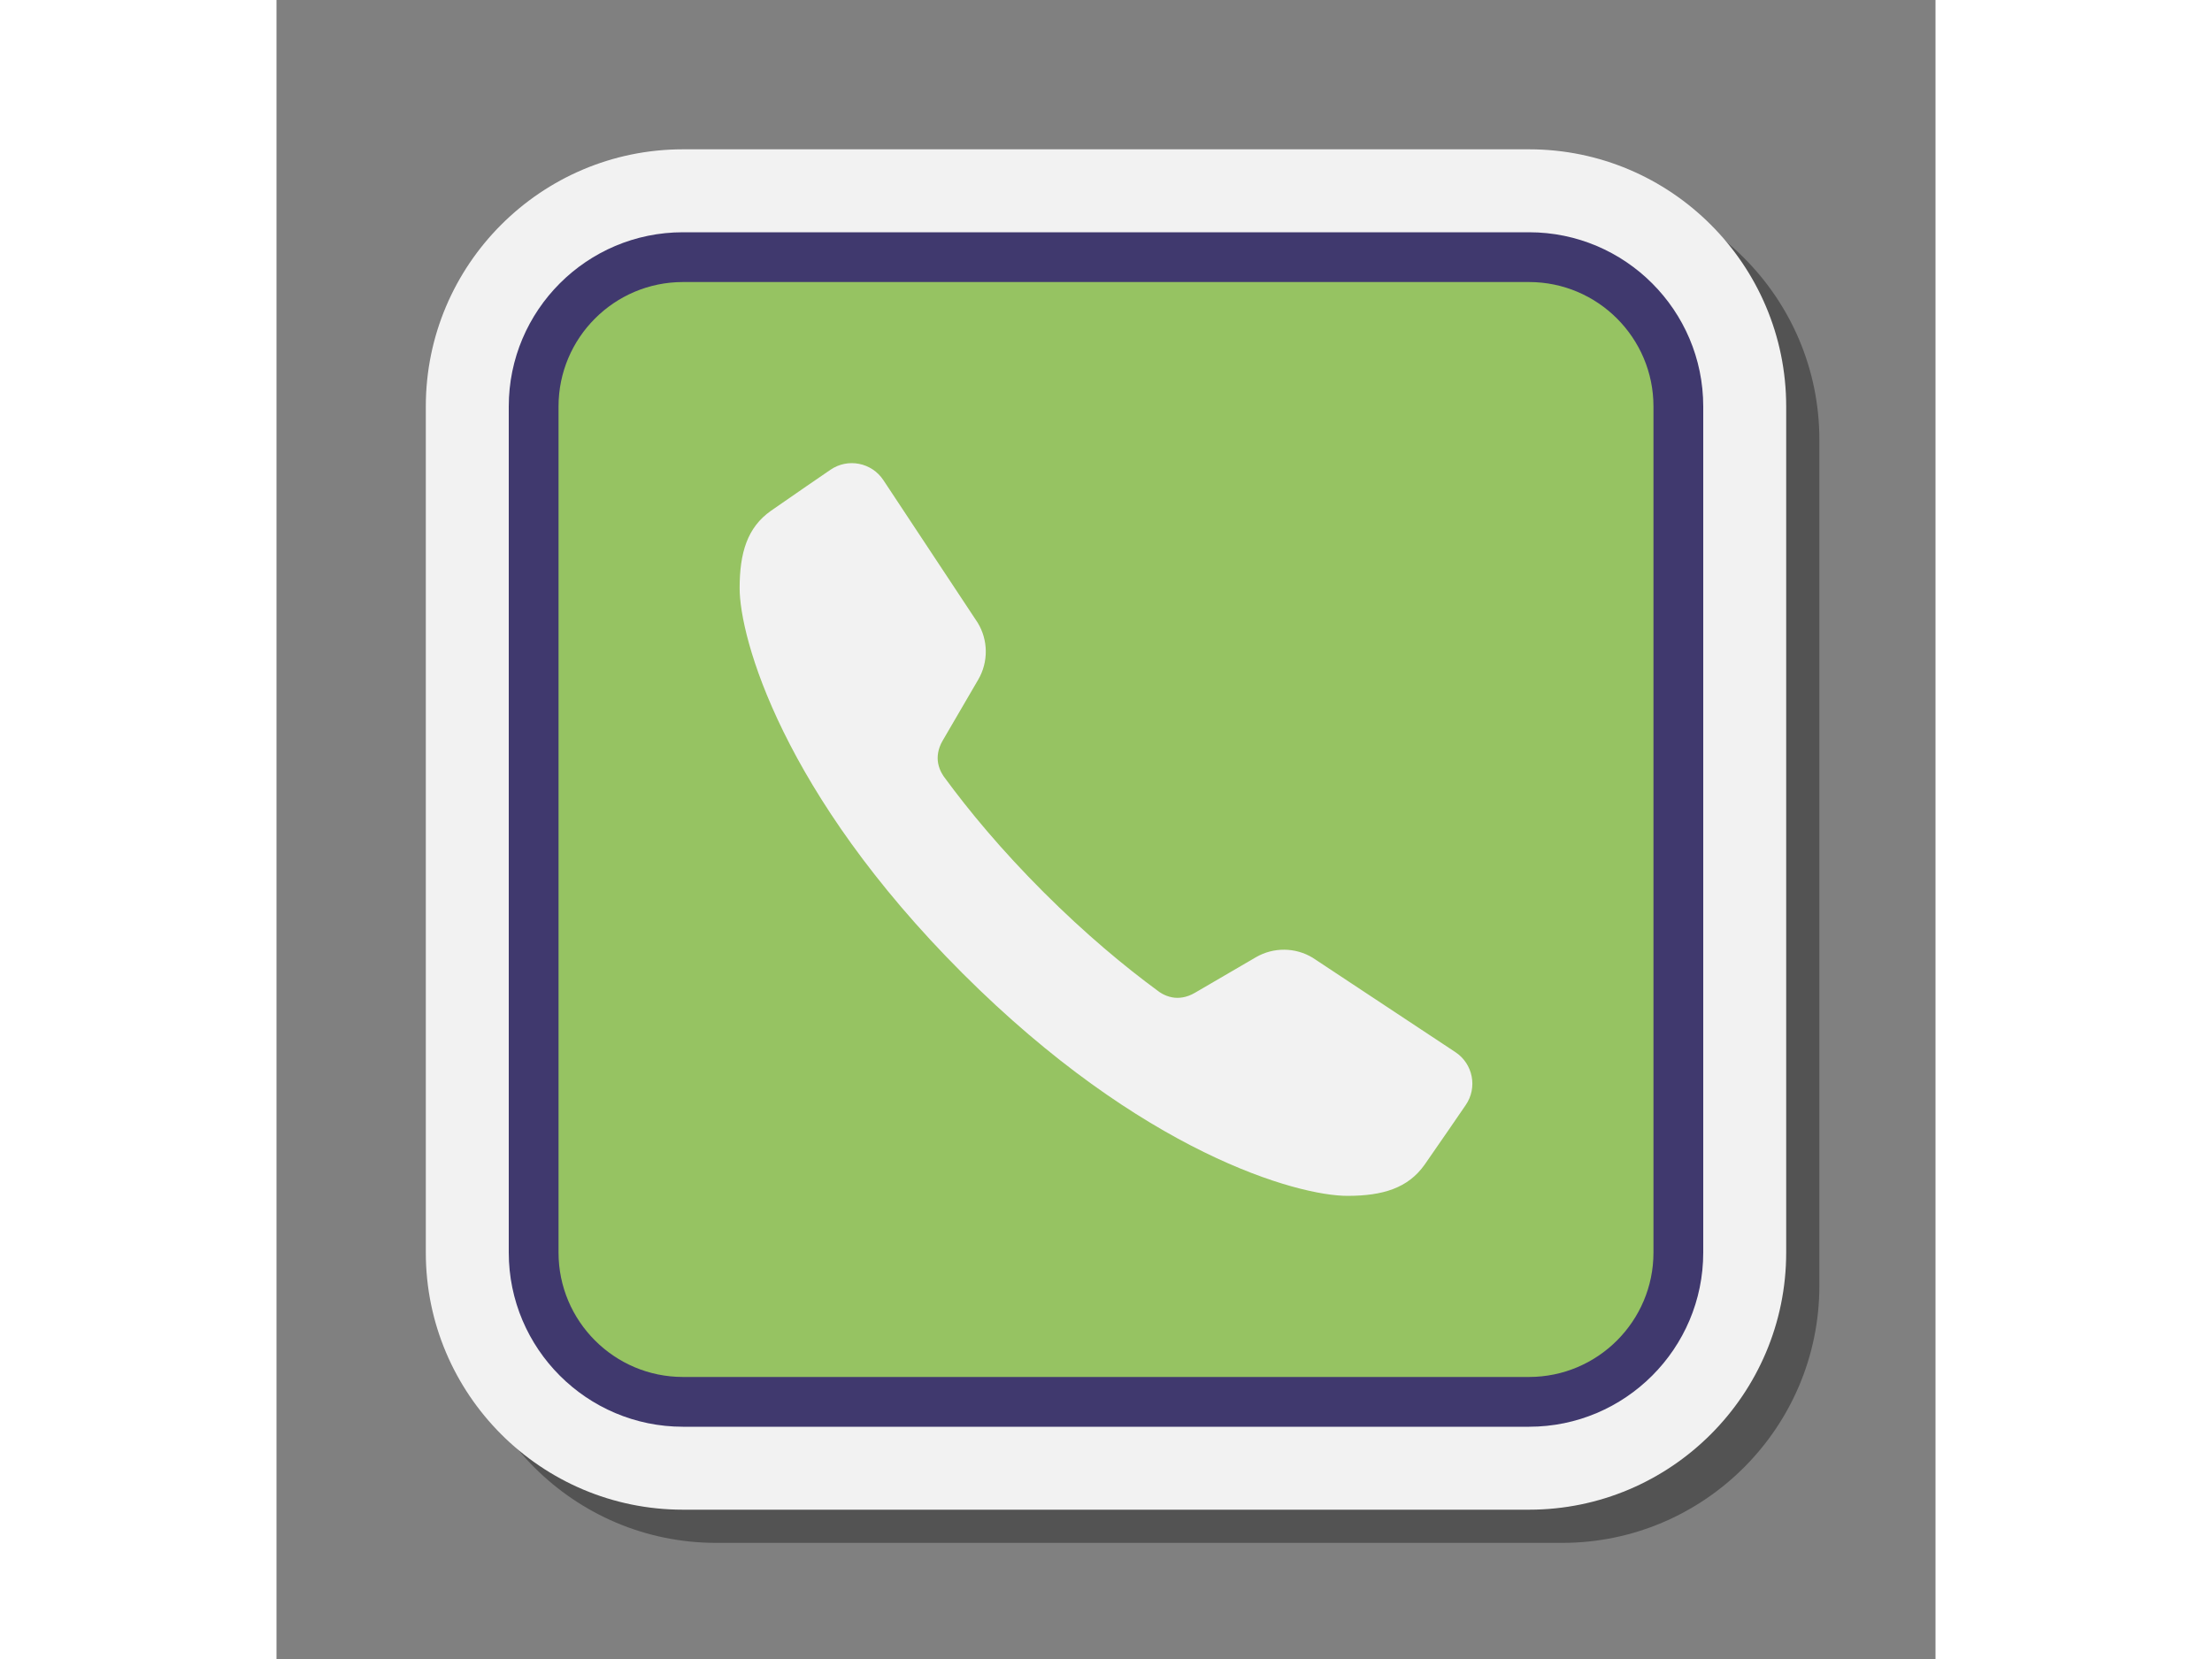 <svg xmlns="http://www.w3.org/2000/svg"  viewBox="0 0 100 100" width="40px" height="30px"><rect x="0" y="0" width="100" height="100" fill="#808080" stroke="none"/><path d="M26.5,93C17.953,93,11,86.047,11,77.5v-51C11,17.953,17.953,11,26.5,11h51C86.047,11,93,17.953,93,26.5v51 C93,86.047,86.047,93,77.5,93H26.5z" opacity=".35"/><path fill="#f2f2f2" d="M24.5,91C15.953,91,9,84.047,9,75.5v-51C9,15.953,15.953,9,24.5,9h51C84.047,9,91,15.953,91,24.5v51 C91,84.047,84.047,91,75.5,91H24.5z"/><path fill="#96c362" d="M75.5,15.5h-51c-4.971,0-9,4.029-9,9v51c0,4.971,4.029,9,9,9h51c4.971,0,9-4.029,9-9v-51 C84.5,19.529,80.471,15.5,75.5,15.5z"/><path fill="#40396e" d="M75.5,86h-51C18.71,86,14,81.29,14,75.5v-51C14,18.71,18.71,14,24.5,14h51 C81.29,14,86,18.71,86,24.5v51C86,81.29,81.29,86,75.5,86z M24.5,17c-4.136,0-7.5,3.364-7.5,7.5v51c0,4.136,3.364,7.5,7.5,7.5h51 c4.136,0,7.5-3.364,7.5-7.5v-51c0-4.136-3.364-7.5-7.5-7.5H24.5z"/><g><path fill="#f2f2f2" d="M71.059,63.419l-8.599-5.688c-1.05-0.636-2.362-0.647-3.423-0.032c0,0,0,0-3.688,2.15 c-0.494,0.287-0.97,0.341-1.354,0.27c-0.488-0.089-0.824-0.356-0.846-0.375c-2.027-1.486-4.394-3.453-6.919-5.975 c-2.523-2.523-4.49-4.89-5.975-6.919c-0.017-0.024-0.285-0.36-0.375-0.846c-0.069-0.384-0.017-0.858,0.27-1.354 c2.15-3.688,2.15-3.688,2.15-3.688c0.617-1.061,0.604-2.375-0.032-3.423l-5.688-8.599c-0.705-1.065-2.146-1.346-3.196-0.619 c0,0-2.694,1.844-3.583,2.47c-1.424,1.003-1.883,2.528-1.885,4.654c-0.004,2.991,2.573,12.359,13.426,23.212l0,0l0,0l0,0l0,0 c10.855,10.855,20.222,13.429,23.212,13.426c2.125-0.002,3.651-0.462,4.654-1.885c0.626-0.889,2.47-3.583,2.47-3.583 C72.406,65.565,72.126,64.124,71.059,63.419z"/></g></svg>